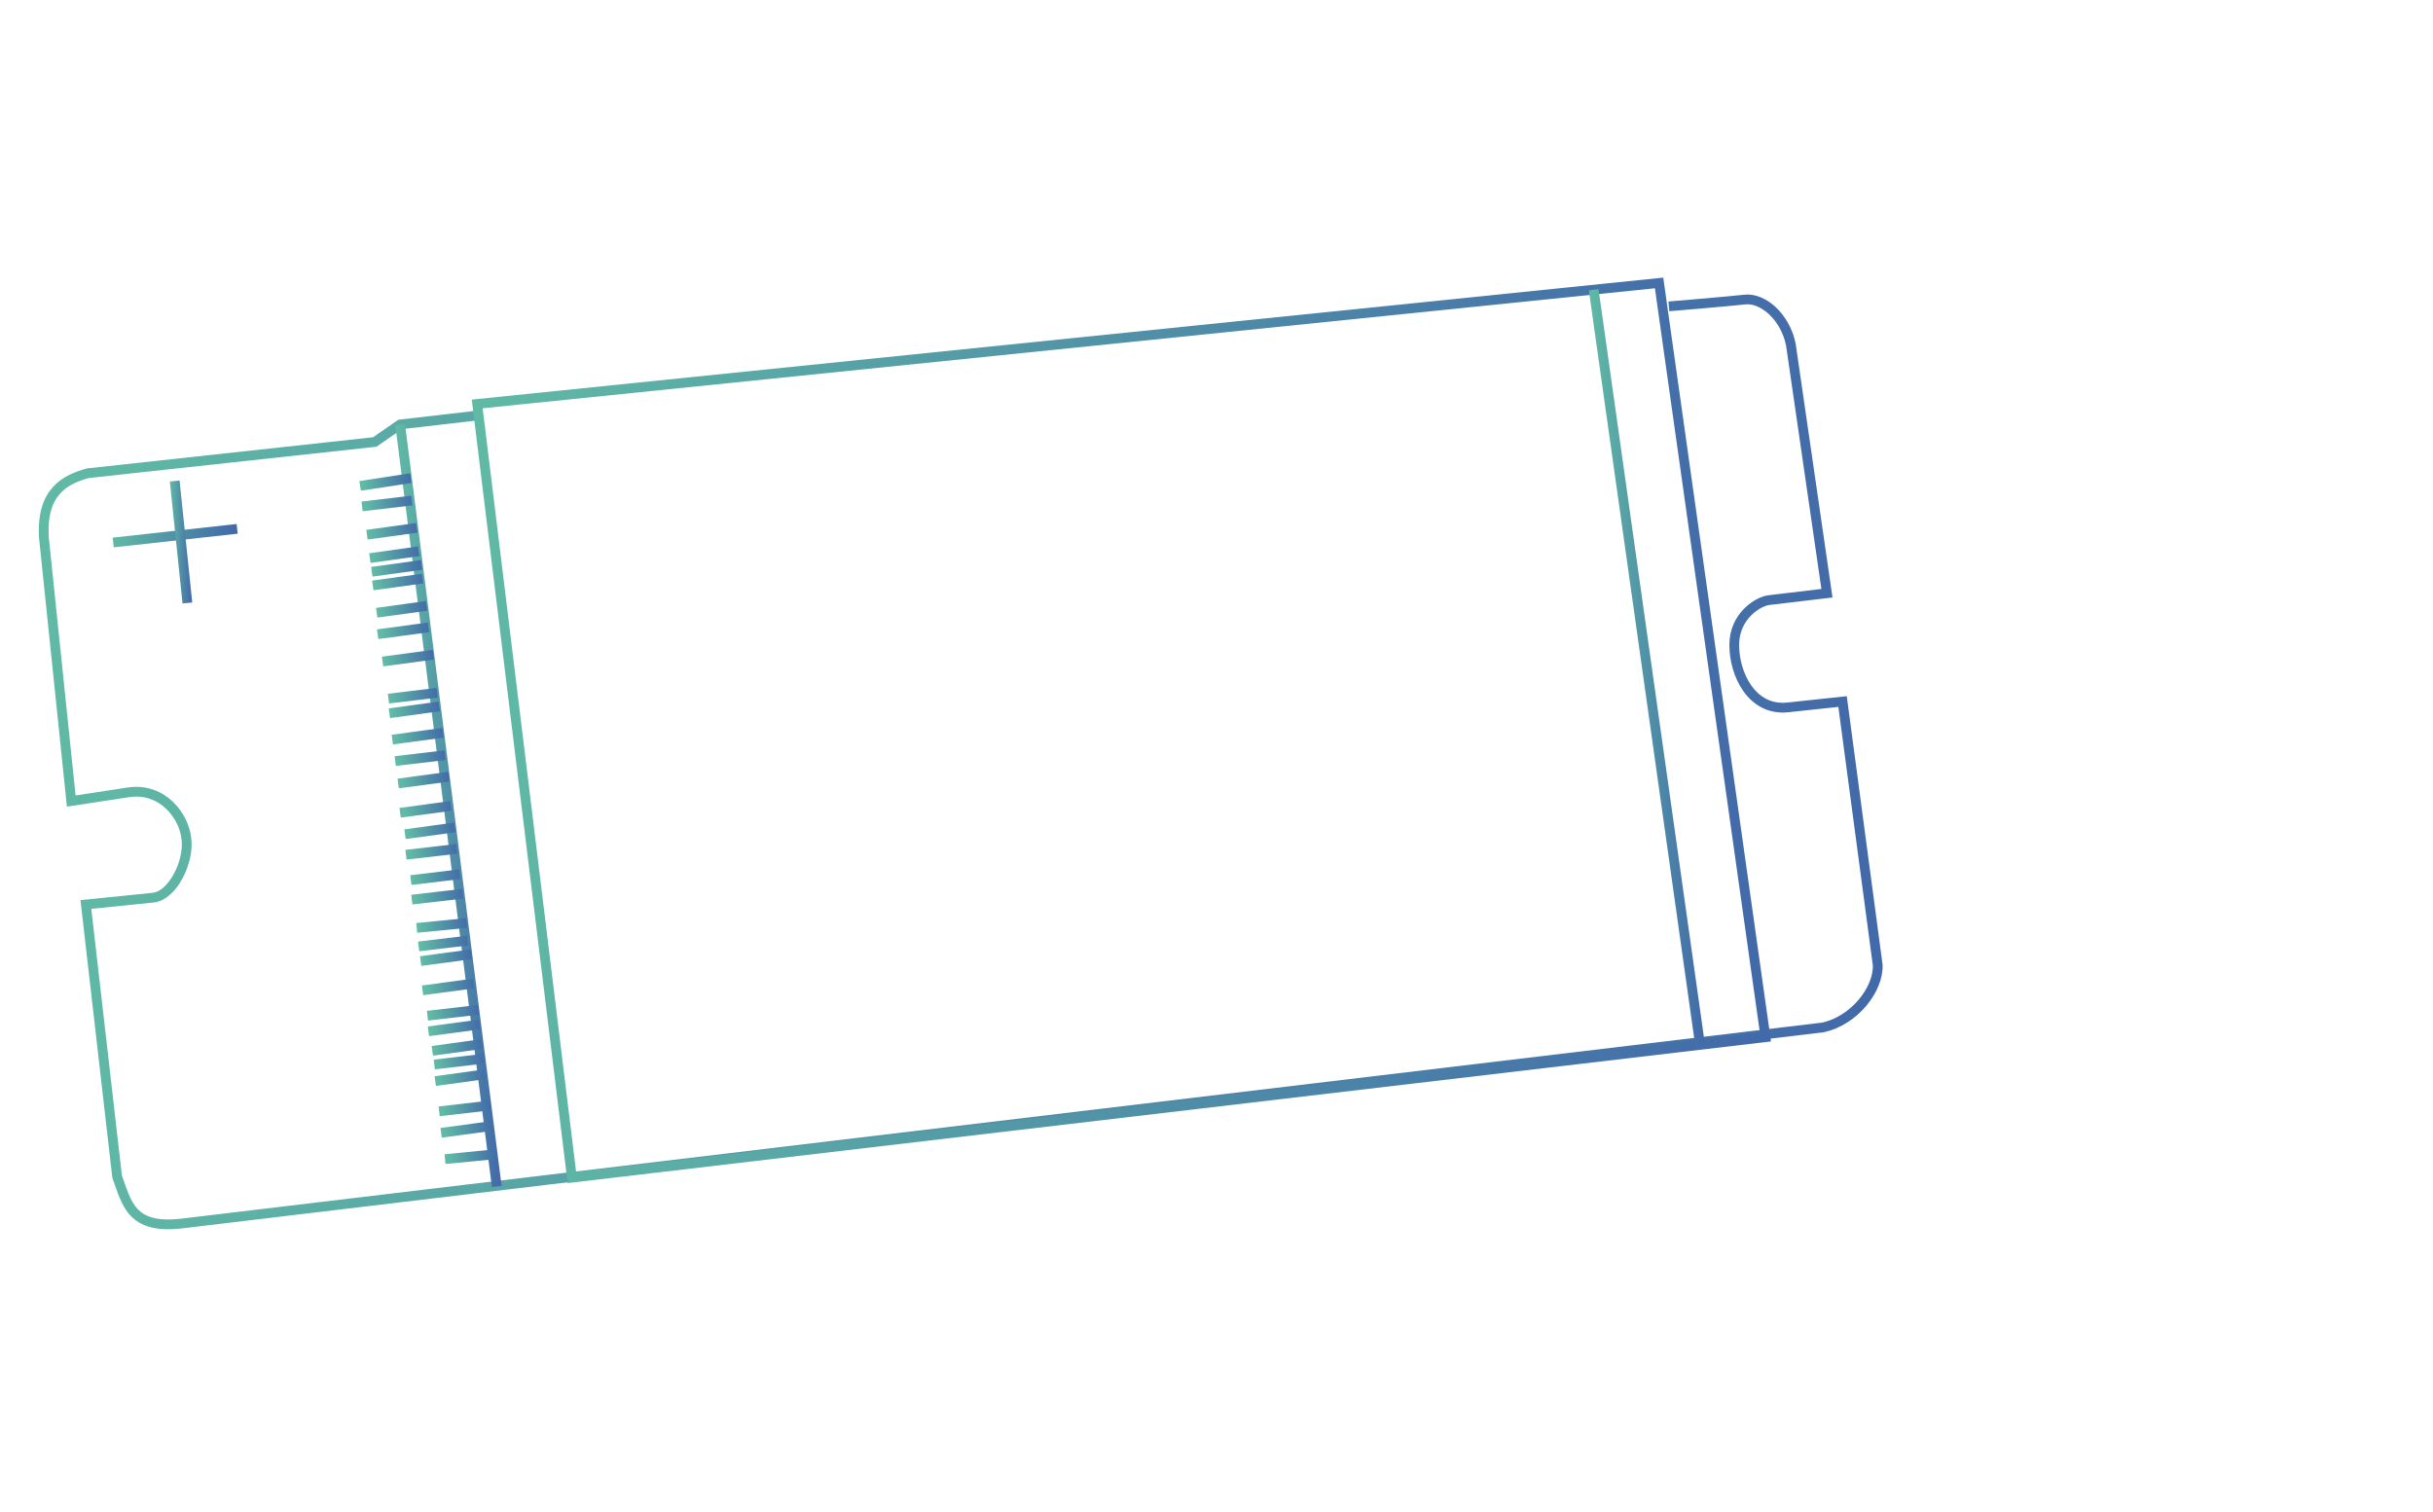 <?xml version="1.0" encoding="utf-8"?>
<!-- Generator: Adobe Illustrator 22.1.0, SVG Export Plug-In . SVG Version: 6.00 Build 0)  -->
<svg version="1.1" id="Layer_1" xmlns="http://www.w3.org/2000/svg" xmlns:xlink="http://www.w3.org/1999/xlink" x="0px" y="0px"
	 viewBox="0 0 249.3 155" style="enable-background:new 0 0 249.3 155;" xml:space="preserve">
<style type="text/css">
	.st0{fill:none;stroke:url(#SVGID_1_);stroke-miterlimit:10;}
	.st1{fill:none;stroke:url(#SVGID_2_);stroke-miterlimit:10;}
	.st2{fill:none;stroke:url(#SVGID_3_);stroke-miterlimit:10;}
	.st3{fill:none;stroke:url(#SVGID_4_);stroke-miterlimit:10;}
	.st4{fill:none;stroke:url(#SVGID_5_);stroke-miterlimit:10;}
	.st5{fill:none;stroke:url(#SVGID_6_);stroke-miterlimit:10;}
	.st6{fill:none;stroke:url(#SVGID_7_);stroke-miterlimit:10;}
	.st7{fill:none;stroke:url(#SVGID_8_);stroke-miterlimit:10;}
	.st8{fill:none;stroke:url(#SVGID_9_);stroke-miterlimit:10;}
	.st9{fill:none;stroke:url(#SVGID_10_);stroke-miterlimit:10;}
	.st10{fill:none;stroke:url(#SVGID_11_);stroke-miterlimit:10;}
	.st11{fill:none;stroke:url(#SVGID_12_);stroke-miterlimit:10;}
	.st12{fill:none;stroke:url(#SVGID_13_);stroke-miterlimit:10;}
	.st13{fill:none;stroke:url(#SVGID_14_);stroke-miterlimit:10;}
	.st14{fill:none;stroke:url(#SVGID_15_);stroke-miterlimit:10;}
	.st15{fill:none;stroke:url(#SVGID_16_);stroke-miterlimit:10;}
	.st16{fill:none;stroke:url(#SVGID_17_);stroke-miterlimit:10;}
	.st17{fill:none;stroke:url(#SVGID_18_);stroke-miterlimit:10;}
	.st18{fill:none;stroke:url(#SVGID_19_);stroke-miterlimit:10;}
	.st19{fill:none;stroke:url(#SVGID_20_);stroke-miterlimit:10;}
	.st20{fill:none;stroke:url(#SVGID_21_);stroke-miterlimit:10;}
	.st21{fill:none;stroke:url(#SVGID_22_);stroke-miterlimit:10;}
	.st22{fill:none;stroke:url(#SVGID_23_);stroke-miterlimit:10;}
	.st23{fill:none;stroke:url(#SVGID_24_);stroke-miterlimit:10;}
	.st24{fill:none;stroke:url(#SVGID_25_);stroke-miterlimit:10;}
	.st25{fill:none;stroke:url(#SVGID_26_);stroke-miterlimit:10;}
	.st26{fill:none;stroke:url(#SVGID_27_);stroke-miterlimit:10;}
	.st27{fill:none;stroke:url(#SVGID_28_);stroke-miterlimit:10;}
	.st28{fill:none;stroke:url(#SVGID_29_);stroke-miterlimit:10;}
	.st29{fill:none;stroke:url(#SVGID_30_);stroke-miterlimit:10;}
	.st30{fill:none;stroke:url(#SVGID_31_);stroke-miterlimit:10;}
	.st31{fill:none;stroke:url(#SVGID_32_);stroke-miterlimit:10;}
	.st32{fill:none;stroke:url(#SVGID_33_);stroke-miterlimit:10;}
	.st33{fill:none;stroke:url(#SVGID_34_);stroke-miterlimit:10;}
	.st34{fill:none;stroke:url(#SVGID_35_);stroke-miterlimit:10;}
	.st35{fill:none;stroke:url(#SVGID_36_);stroke-miterlimit:10;}
	.st36{fill:none;stroke:url(#SVGID_37_);stroke-miterlimit:10;}
</style>
<g id="Layer_2_1_">
</g>
<g id="Layer_2_2_">
	
		<linearGradient id="SVGID_1_" gradientUnits="userSpaceOnUse" x1="4.179" y1="-430.811" x2="193.105" y2="-430.811" gradientTransform="matrix(1 0 0 -1 0 -352.676)">
		<stop  offset="0" style="stop-color:#60BAA5"/>
		<stop  offset="1" style="stop-color:#4269A9"/>
	</linearGradient>
	<path class="st0" d="M171,31.4c0,0,6-0.5,7.8-0.7c1.8-0.2,4.1,1.7,4.7,4.6l3.7,25.5l-5.9,0.7c-1.1,0.1-3.6,1.6-3.6,4.6
		c0,3,1.8,6.8,5.5,6.4l5.6-0.6l3.6,27c0.1,2.5-2.4,5.7-5.6,6.4L18.6,125.4c-5.2,0.6-5.6-2.1-6.6-4.8L8.8,92.7l6.9-0.7
		c2-0.2,3.7-3.7,3.4-6c-0.2-2.3-2.4-5.3-5.9-4.8l-5.9,0.9l-2.8-27c-0.3-4.9,2.4-6,4.5-6.6l29.4-3.2l2.6-1.8l7.8-0.9"/>
	
		<linearGradient id="SVGID_2_" gradientUnits="userSpaceOnUse" x1="48.342" y1="-427.58" x2="181.466" y2="-427.58" gradientTransform="matrix(1 0 0 -1 0 -352.676)">
		<stop  offset="0" style="stop-color:#60BAA5"/>
		<stop  offset="1" style="stop-color:#4269A9"/>
	</linearGradient>
	<polygon class="st1" points="48.9,41.4 58.6,120.7 180.9,106.3 170,29 	"/>
	
		<linearGradient id="SVGID_3_" gradientUnits="userSpaceOnUse" x1="40.636" y1="-435.276" x2="51.447" y2="-435.276" gradientTransform="matrix(1 0 0 -1 0 -352.676)">
		<stop  offset="0" style="stop-color:#60BAA5"/>
		<stop  offset="1" style="stop-color:#4269A9"/>
	</linearGradient>
	<line class="st2" x1="41" y1="43.5" x2="50.9" y2="121.6"/>
	
		<linearGradient id="SVGID_4_" gradientUnits="userSpaceOnUse" x1="11.465" y1="-407.626" x2="24.223" y2="-407.626" gradientTransform="matrix(1 0 0 -1 0 -352.676)">
		<stop  offset="0" style="stop-color:#60BAA5"/>
		<stop  offset="1" style="stop-color:#4269A9"/>
	</linearGradient>
	<line class="st3" x1="11.6" y1="55.6" x2="24.3" y2="54.2"/>
	
		<linearGradient id="SVGID_5_" gradientUnits="userSpaceOnUse" x1="17.355" y1="-408.276" x2="19.641" y2="-408.276" gradientTransform="matrix(1 0 0 -1 0 -352.676)">
		<stop  offset="0" style="stop-color:#60BAA5"/>
		<stop  offset="1" style="stop-color:#4269A9"/>
	</linearGradient>
	<line class="st4" x1="17.9" y1="49.3" x2="19.2" y2="61.8"/>
	<g>
		
			<linearGradient id="SVGID_6_" gradientUnits="userSpaceOnUse" x1="-304.181" y1="-508.835" x2="-300.607" y2="-508.835" gradientTransform="matrix(1.428 -0.181 -0.126 -0.992 407.431 -510.021)">
			<stop  offset="0" style="stop-color:#60BAA5"/>
			<stop  offset="1" style="stop-color:#4269A9"/>
		</linearGradient>
		<line class="st5" x1="36.9" y1="49.8" x2="42.1" y2="49"/>
		
			<linearGradient id="SVGID_7_" gradientUnits="userSpaceOnUse" x1="-304.174" y1="-511.087" x2="-300.602" y2="-511.087" gradientTransform="matrix(1.428 -0.181 -0.126 -0.992 407.431 -510.021)">
			<stop  offset="0" style="stop-color:#60BAA5"/>
			<stop  offset="1" style="stop-color:#4269A9"/>
		</linearGradient>
		<line class="st6" x1="37.1" y1="51.9" x2="42.2" y2="51.3"/>
		
			<linearGradient id="SVGID_8_" gradientUnits="userSpaceOnUse" x1="-304.174" y1="-513.977" x2="-300.601" y2="-513.977" gradientTransform="matrix(1.428 -0.181 -0.126 -0.992 407.431 -510.021)">
			<stop  offset="0" style="stop-color:#60BAA5"/>
			<stop  offset="1" style="stop-color:#4269A9"/>
		</linearGradient>
		<line class="st7" x1="37.6" y1="54.8" x2="42.7" y2="54.1"/>
		
			<linearGradient id="SVGID_9_" gradientUnits="userSpaceOnUse" x1="-304.174" y1="-519.211" x2="-300.601" y2="-519.211" gradientTransform="matrix(1.428 -0.181 -0.126 -0.992 407.431 -510.021)">
			<stop  offset="0" style="stop-color:#60BAA5"/>
			<stop  offset="1" style="stop-color:#4269A9"/>
		</linearGradient>
		<line class="st8" x1="38.2" y1="60" x2="43.3" y2="59.3"/>
		
			<linearGradient id="SVGID_10_" gradientUnits="userSpaceOnUse" x1="-304.174" y1="-516.389" x2="-300.601" y2="-516.389" gradientTransform="matrix(1.428 -0.181 -0.126 -0.992 407.431 -510.021)">
			<stop  offset="0" style="stop-color:#60BAA5"/>
			<stop  offset="1" style="stop-color:#4269A9"/>
		</linearGradient>
		<line class="st9" x1="37.9" y1="57.2" x2="42.9" y2="56.5"/>
		
			<linearGradient id="SVGID_11_" gradientUnits="userSpaceOnUse" x1="-304.174" y1="-517.809" x2="-300.601" y2="-517.809" gradientTransform="matrix(1.428 -0.181 -0.126 -0.992 407.431 -510.021)">
			<stop  offset="0" style="stop-color:#60BAA5"/>
			<stop  offset="1" style="stop-color:#4269A9"/>
		</linearGradient>
		<line class="st10" x1="38.1" y1="58.6" x2="43.2" y2="57.9"/>
		
			<linearGradient id="SVGID_12_" gradientUnits="userSpaceOnUse" x1="-304.174" y1="-521.989" x2="-300.601" y2="-521.989" gradientTransform="matrix(1.428 -0.181 -0.126 -0.992 407.431 -510.021)">
			<stop  offset="0" style="stop-color:#60BAA5"/>
			<stop  offset="1" style="stop-color:#4269A9"/>
		</linearGradient>
		<line class="st11" x1="38.6" y1="62.8" x2="43.7" y2="62.1"/>
		
			<linearGradient id="SVGID_13_" gradientUnits="userSpaceOnUse" x1="-304.174" y1="-524.24" x2="-300.601" y2="-524.24" gradientTransform="matrix(1.428 -0.181 -0.126 -0.992 407.431 -510.021)">
			<stop  offset="0" style="stop-color:#60BAA5"/>
			<stop  offset="1" style="stop-color:#4269A9"/>
		</linearGradient>
		<line class="st12" x1="38.7" y1="65" x2="43.9" y2="64.3"/>
		
			<linearGradient id="SVGID_14_" gradientUnits="userSpaceOnUse" x1="-304.174" y1="-527.081" x2="-300.6" y2="-527.081" gradientTransform="matrix(1.428 -0.181 -0.126 -0.992 407.431 -510.021)">
			<stop  offset="0" style="stop-color:#60BAA5"/>
			<stop  offset="1" style="stop-color:#4269A9"/>
		</linearGradient>
		<line class="st13" x1="39.2" y1="67.8" x2="44.4" y2="67.1"/>
		
			<linearGradient id="SVGID_15_" gradientUnits="userSpaceOnUse" x1="-304.174" y1="-535.143" x2="-300.601" y2="-535.143" gradientTransform="matrix(1.428 -0.181 -0.126 -0.992 407.431 -510.021)">
			<stop  offset="0" style="stop-color:#60BAA5"/>
			<stop  offset="1" style="stop-color:#4269A9"/>
		</linearGradient>
		<line class="st14" x1="40.2" y1="75.8" x2="45.4" y2="75.1"/>
		
			<linearGradient id="SVGID_16_" gradientUnits="userSpaceOnUse" x1="-304.174" y1="-530.963" x2="-300.601" y2="-530.963" gradientTransform="matrix(1.428 -0.181 -0.126 -0.992 407.431 -510.021)">
			<stop  offset="0" style="stop-color:#60BAA5"/>
			<stop  offset="1" style="stop-color:#4269A9"/>
		</linearGradient>
		<line class="st15" x1="39.8" y1="71.6" x2="44.8" y2="71"/>
		
			<linearGradient id="SVGID_17_" gradientUnits="userSpaceOnUse" x1="-304.174" y1="-532.42" x2="-300.601" y2="-532.42" gradientTransform="matrix(1.428 -0.181 -0.126 -0.992 407.431 -510.021)">
			<stop  offset="0" style="stop-color:#60BAA5"/>
			<stop  offset="1" style="stop-color:#4269A9"/>
		</linearGradient>
		<line class="st16" x1="39.9" y1="73.1" x2="45" y2="72.4"/>
		
			<linearGradient id="SVGID_18_" gradientUnits="userSpaceOnUse" x1="-304.173" y1="-537.407" x2="-300.602" y2="-537.407" gradientTransform="matrix(1.428 -0.181 -0.126 -0.992 407.431 -510.021)">
			<stop  offset="0" style="stop-color:#60BAA5"/>
			<stop  offset="1" style="stop-color:#4269A9"/>
		</linearGradient>
		<line class="st17" x1="40.5" y1="78" x2="45.6" y2="77.4"/>
		
			<linearGradient id="SVGID_19_" gradientUnits="userSpaceOnUse" x1="-304.174" y1="-539.683" x2="-300.601" y2="-539.683" gradientTransform="matrix(1.428 -0.181 -0.126 -0.992 407.431 -510.021)">
			<stop  offset="0" style="stop-color:#60BAA5"/>
			<stop  offset="1" style="stop-color:#4269A9"/>
		</linearGradient>
		<line class="st18" x1="40.8" y1="80.3" x2="46" y2="79.6"/>
		
			<linearGradient id="SVGID_20_" gradientUnits="userSpaceOnUse" x1="-304.174" y1="-542.684" x2="-300.601" y2="-542.684" gradientTransform="matrix(1.428 -0.181 -0.126 -0.992 407.431 -510.021)">
			<stop  offset="0" style="stop-color:#60BAA5"/>
			<stop  offset="1" style="stop-color:#4269A9"/>
		</linearGradient>
		<line class="st19" x1="41" y1="83.3" x2="46.2" y2="82.6"/>
		
			<linearGradient id="SVGID_21_" gradientUnits="userSpaceOnUse" x1="-304.174" y1="-549.705" x2="-300.601" y2="-549.705" gradientTransform="matrix(1.428 -0.181 -0.126 -0.992 407.431 -510.021)">
			<stop  offset="0" style="stop-color:#60BAA5"/>
			<stop  offset="1" style="stop-color:#4269A9"/>
		</linearGradient>
		<line class="st20" x1="42.1" y1="90.2" x2="47.1" y2="89.6"/>
		
			<linearGradient id="SVGID_22_" gradientUnits="userSpaceOnUse" x1="-304.174" y1="-544.923" x2="-300.601" y2="-544.923" gradientTransform="matrix(1.428 -0.181 -0.126 -0.992 407.431 -510.021)">
			<stop  offset="0" style="stop-color:#60BAA5"/>
			<stop  offset="1" style="stop-color:#4269A9"/>
		</linearGradient>
		<line class="st21" x1="41.5" y1="85.5" x2="46.6" y2="84.8"/>
		
			<linearGradient id="SVGID_23_" gradientUnits="userSpaceOnUse" x1="-304.173" y1="-547.075" x2="-300.602" y2="-547.075" gradientTransform="matrix(1.428 -0.181 -0.126 -0.992 407.431 -510.021)">
			<stop  offset="0" style="stop-color:#60BAA5"/>
			<stop  offset="1" style="stop-color:#4269A9"/>
		</linearGradient>
		<line class="st22" x1="41.6" y1="87.6" x2="46.8" y2="87"/>
		
			<linearGradient id="SVGID_24_" gradientUnits="userSpaceOnUse" x1="-304.173" y1="-551.714" x2="-300.602" y2="-551.714" gradientTransform="matrix(1.428 -0.181 -0.126 -0.992 407.431 -510.021)">
			<stop  offset="0" style="stop-color:#60BAA5"/>
			<stop  offset="1" style="stop-color:#4269A9"/>
		</linearGradient>
		<line class="st23" x1="42.2" y1="92.2" x2="47.4" y2="91.6"/>
		
			<linearGradient id="SVGID_25_" gradientUnits="userSpaceOnUse" x1="-304.173" y1="-554.697" x2="-300.602" y2="-554.697" gradientTransform="matrix(1.428 -0.181 -0.126 -0.992 407.431 -510.021)">
			<stop  offset="0" style="stop-color:#60BAA5"/>
			<stop  offset="1" style="stop-color:#4269A9"/>
		</linearGradient>
		<line class="st24" x1="42.7" y1="95.1" x2="47.8" y2="94.6"/>
		
			<linearGradient id="SVGID_26_" gradientUnits="userSpaceOnUse" x1="-304.174" y1="-556.551" x2="-300.601" y2="-556.551" gradientTransform="matrix(1.428 -0.181 -0.126 -0.992 407.431 -510.021)">
			<stop  offset="0" style="stop-color:#60BAA5"/>
			<stop  offset="1" style="stop-color:#4269A9"/>
		</linearGradient>
		<line class="st25" x1="42.9" y1="97" x2="47.9" y2="96.4"/>
		
			<linearGradient id="SVGID_27_" gradientUnits="userSpaceOnUse" x1="-304.17" y1="-563.721" x2="-300.599" y2="-563.721" gradientTransform="matrix(1.428 -0.181 -0.126 -0.992 407.431 -510.021)">
			<stop  offset="0" style="stop-color:#60BAA5"/>
			<stop  offset="1" style="stop-color:#4269A9"/>
		</linearGradient>
		<line class="st26" x1="43.8" y1="104.1" x2="49" y2="103.5"/>
		
			<linearGradient id="SVGID_28_" gradientUnits="userSpaceOnUse" x1="-304.174" y1="-558.027" x2="-300.601" y2="-558.027" gradientTransform="matrix(1.428 -0.181 -0.126 -0.992 407.431 -510.021)">
			<stop  offset="0" style="stop-color:#60BAA5"/>
			<stop  offset="1" style="stop-color:#4269A9"/>
		</linearGradient>
		<line class="st27" x1="43.1" y1="98.5" x2="48.3" y2="97.8"/>
		
			<linearGradient id="SVGID_29_" gradientUnits="userSpaceOnUse" x1="-304.174" y1="-561.029" x2="-300.601" y2="-561.029" gradientTransform="matrix(1.428 -0.181 -0.126 -0.992 407.431 -510.021)">
			<stop  offset="0" style="stop-color:#60BAA5"/>
			<stop  offset="1" style="stop-color:#4269A9"/>
		</linearGradient>
		<line class="st28" x1="43.3" y1="101.5" x2="48.5" y2="100.8"/>
		
			<linearGradient id="SVGID_30_" gradientUnits="userSpaceOnUse" x1="-304.174" y1="-565.271" x2="-300.601" y2="-565.271" gradientTransform="matrix(1.428 -0.181 -0.126 -0.992 407.431 -510.021)">
			<stop  offset="0" style="stop-color:#60BAA5"/>
			<stop  offset="1" style="stop-color:#4269A9"/>
		</linearGradient>
		<line class="st29" x1="43.9" y1="105.7" x2="49.1" y2="105"/>
		
			<linearGradient id="SVGID_31_" gradientUnits="userSpaceOnUse" x1="-304.174" y1="-567.299" x2="-300.601" y2="-567.299" gradientTransform="matrix(1.428 -0.181 -0.126 -0.992 407.431 -510.021)">
			<stop  offset="0" style="stop-color:#60BAA5"/>
			<stop  offset="1" style="stop-color:#4269A9"/>
		</linearGradient>
		<line class="st30" x1="44.3" y1="107.7" x2="49.4" y2="107"/>
		
			<linearGradient id="SVGID_32_" gradientUnits="userSpaceOnUse" x1="-304.174" y1="-568.763" x2="-300.601" y2="-568.763" gradientTransform="matrix(1.428 -0.181 -0.126 -0.992 407.431 -510.021)">
			<stop  offset="0" style="stop-color:#60BAA5"/>
			<stop  offset="1" style="stop-color:#4269A9"/>
		</linearGradient>
		<line class="st31" x1="44.5" y1="109.1" x2="49.6" y2="108.5"/>
		
			<linearGradient id="SVGID_33_" gradientUnits="userSpaceOnUse" x1="-304.174" y1="-570.412" x2="-300.601" y2="-570.412" gradientTransform="matrix(1.428 -0.181 -0.126 -0.992 407.431 -510.021)">
			<stop  offset="0" style="stop-color:#60BAA5"/>
			<stop  offset="1" style="stop-color:#4269A9"/>
		</linearGradient>
		<line class="st32" x1="44.6" y1="110.8" x2="49.7" y2="110.1"/>
		
			<linearGradient id="SVGID_34_" gradientUnits="userSpaceOnUse" x1="-304.174" y1="-578.573" x2="-300.601" y2="-578.573" gradientTransform="matrix(1.428 -0.181 -0.126 -0.992 407.431 -510.021)">
			<stop  offset="0" style="stop-color:#60BAA5"/>
			<stop  offset="1" style="stop-color:#4269A9"/>
		</linearGradient>
		<line class="st33" x1="45.6" y1="118.8" x2="50.7" y2="118.3"/>
		
			<linearGradient id="SVGID_35_" gradientUnits="userSpaceOnUse" x1="-304.173" y1="-573.594" x2="-300.602" y2="-573.594" gradientTransform="matrix(1.428 -0.181 -0.126 -0.992 407.431 -510.021)">
			<stop  offset="0" style="stop-color:#60BAA5"/>
			<stop  offset="1" style="stop-color:#4269A9"/>
		</linearGradient>
		<line class="st34" x1="45" y1="113.9" x2="50.2" y2="113.3"/>
		
			<linearGradient id="SVGID_36_" gradientUnits="userSpaceOnUse" x1="-304.174" y1="-575.752" x2="-300.601" y2="-575.752" gradientTransform="matrix(1.428 -0.181 -0.126 -0.992 407.431 -510.021)">
			<stop  offset="0" style="stop-color:#60BAA5"/>
			<stop  offset="1" style="stop-color:#4269A9"/>
		</linearGradient>
		<line class="st35" x1="45.2" y1="116.1" x2="50.4" y2="115.4"/>
	</g>
	
		<linearGradient id="SVGID_37_" gradientUnits="userSpaceOnUse" x1="162.792" y1="-421.126" x2="174.731" y2="-421.126" gradientTransform="matrix(1 0 0 -1 0 -352.676)">
		<stop  offset="0" style="stop-color:#60BAA5"/>
		<stop  offset="1" style="stop-color:#4269A9"/>
	</linearGradient>
	<line class="st36" x1="163.3" y1="29.7" x2="174.2" y2="107.1"/>
</g>
</svg>
